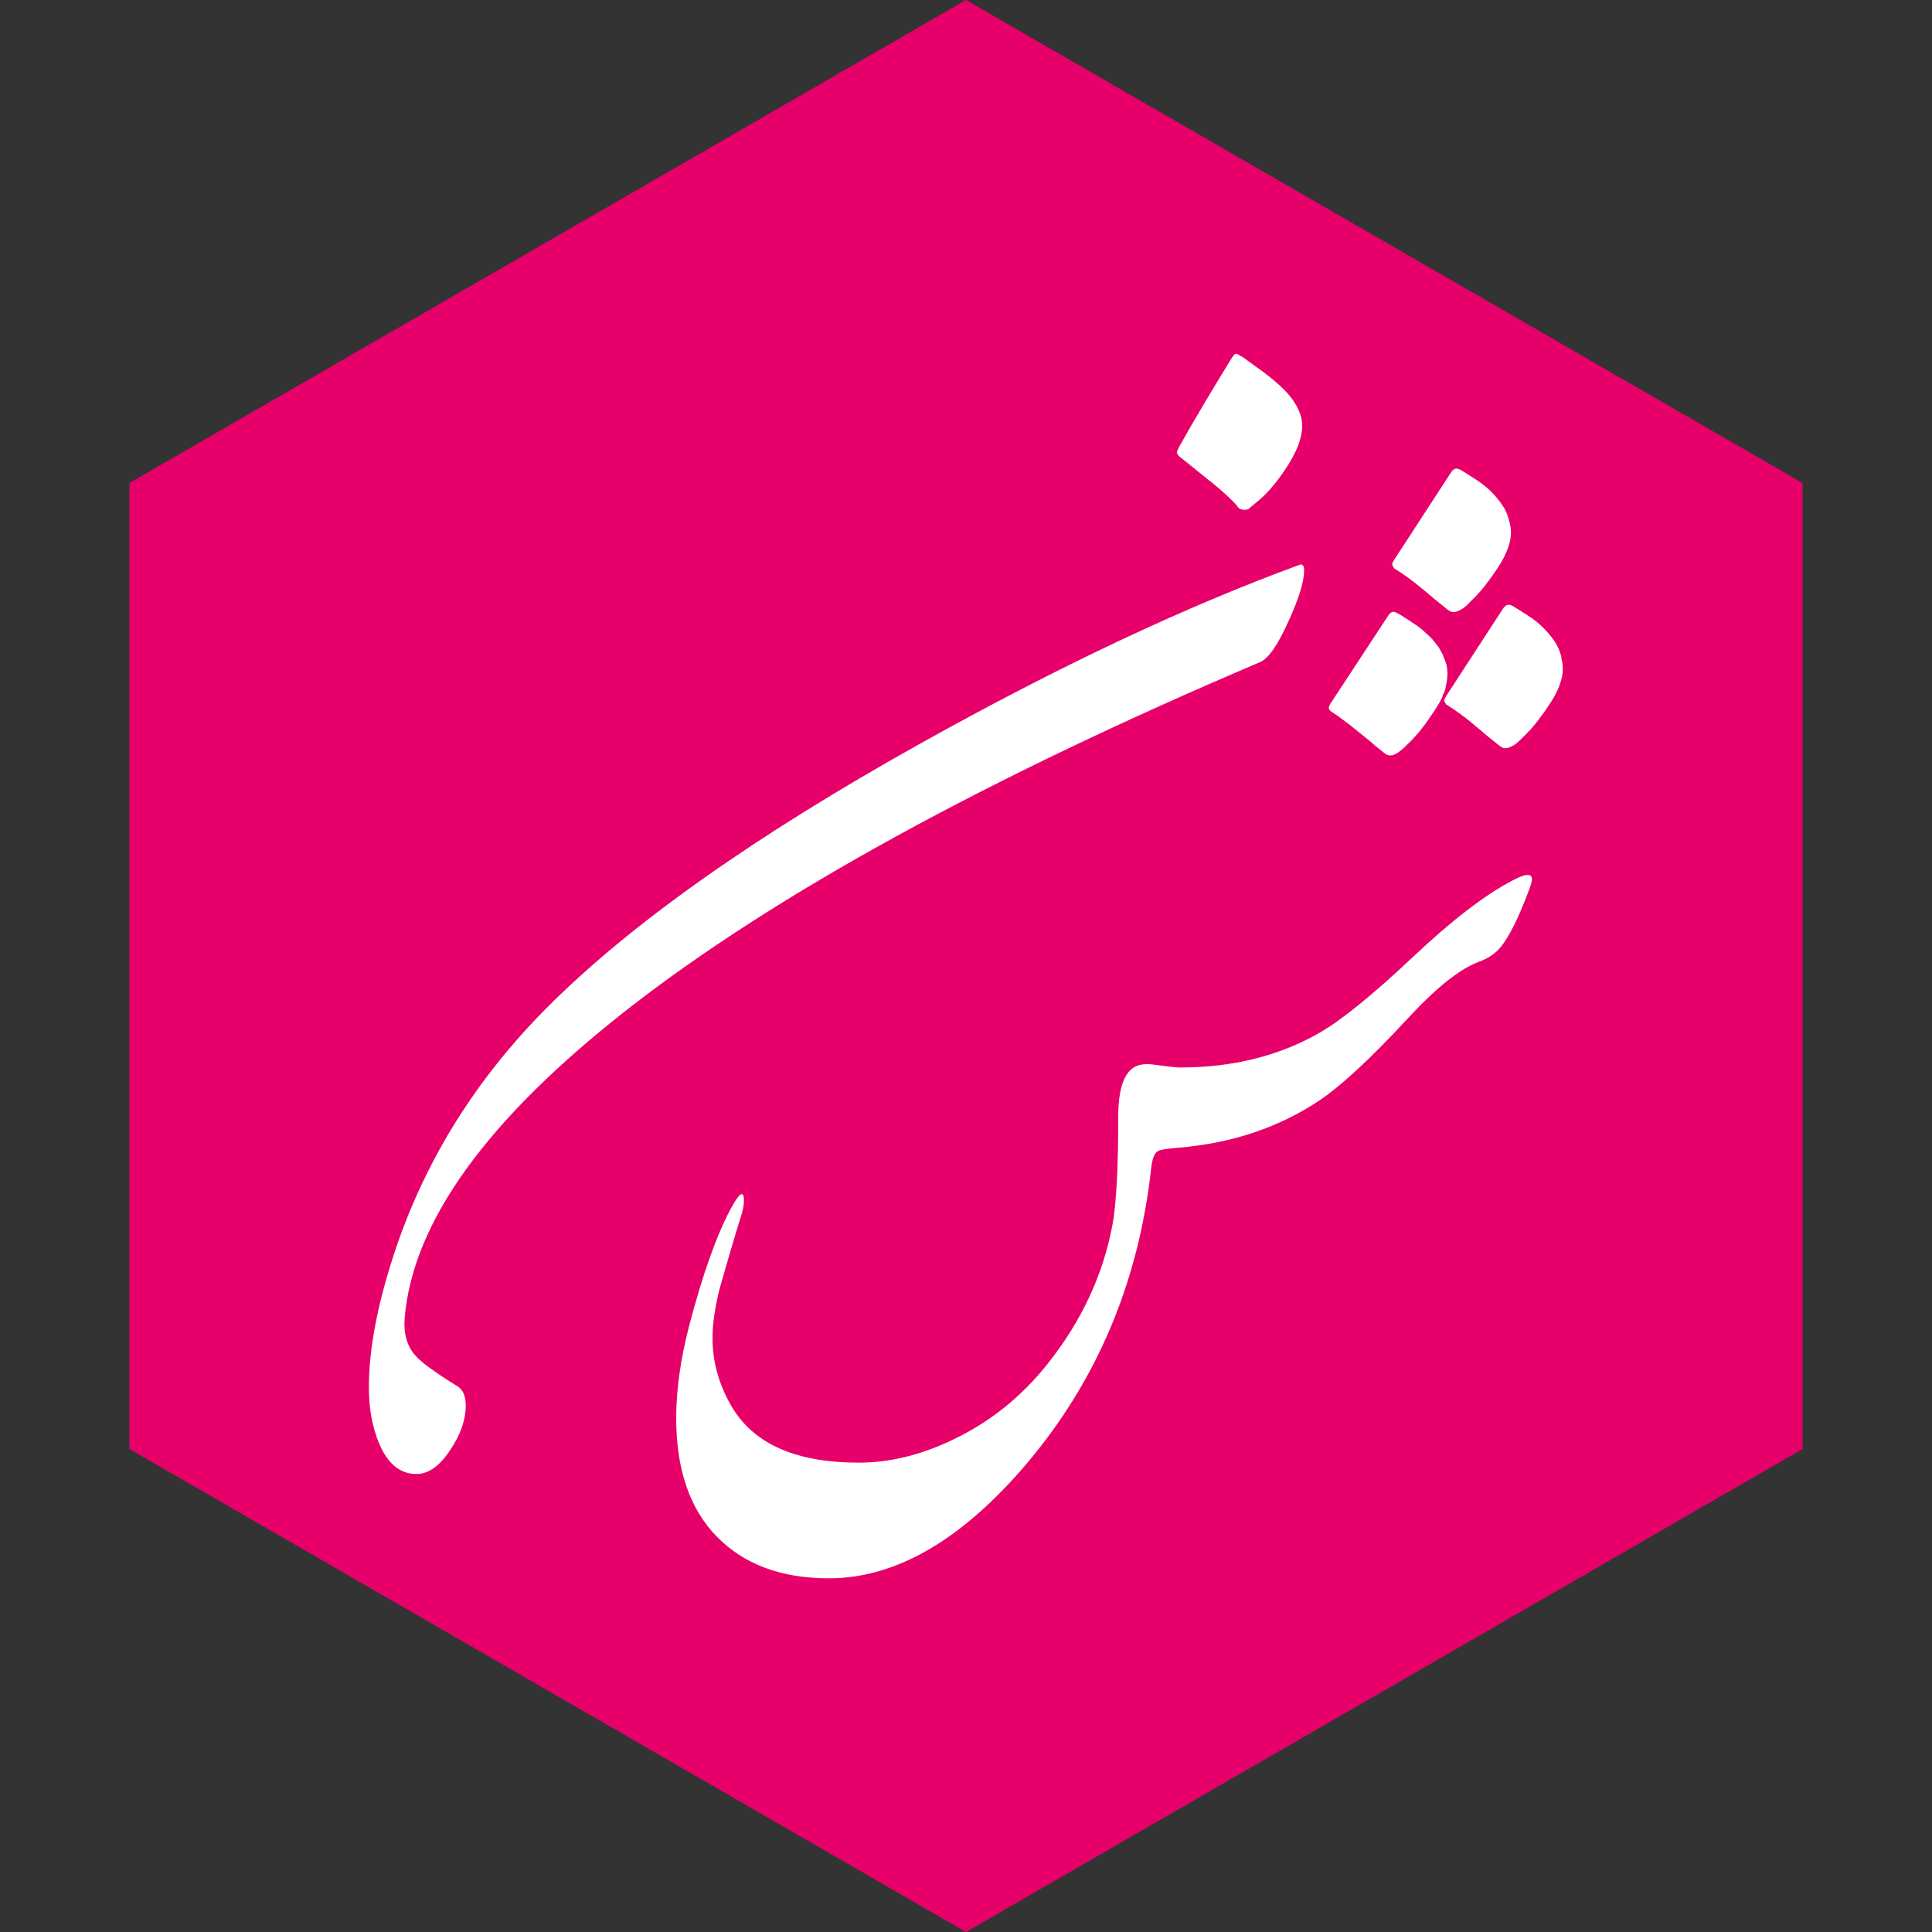 <?xml version="1.0" encoding="UTF-8"?>
<svg id="Layer_1" data-name="Layer 1" xmlns="http://www.w3.org/2000/svg" viewBox="0 0 150 150">
  <rect x="0" y="0" width="150" height="150" fill="#333333" stroke="none"/>
  <defs>
    <style>
      .cls-1 {
        fill: #fff;
      }

      .cls-2 {
        fill: #e70069;
      }
    </style>
  </defs>
  <polygon class="cls-2" points="139.95 112.5 139.95 37.5 75 0 10.05 37.5 10.05 112.5 75 150 139.95 112.5"/>
  <g>
    <path class="cls-1" d="m94,37.39c.51.41.94.78,1.29,1.11.35.33.61.6.79.82.1.18.29.26.58.26.04,0,.1,0,.18-.03.08-.02.17-.08.26-.18.29-.23.56-.46.8-.67.24-.21.48-.45.7-.7.22-.25.45-.54.69-.85.23-.31.49-.68.76-1.11.43-.7.73-1.34.89-1.92.17-.57.2-1.13.1-1.65-.21-.9-.81-1.77-1.78-2.63-.51-.45-1-.84-1.48-1.18s-.9-.65-1.27-.92c-.16-.08-.27-.15-.35-.2-.08-.06-.15-.08-.21-.07s-.12.05-.18.13c-.06.08-.14.2-.23.35-.61.98-1.26,2.06-1.97,3.25-.71,1.19-1.38,2.34-2,3.45-.04.08-.09.19-.16.34s-.01.3.16.45l2.43,1.96Z"/>
    <path class="cls-1" d="m100.05,48.21c.8-1.76,1.2-3.06,1.2-3.92,0-.37-.12-.52-.35-.44-8.89,3.26-18.7,7.88-29.43,13.87-12.93,7.22-22.62,14.08-29.08,20.59-5.42,5.46-9.31,11.68-11.67,18.66-1.38,4.12-2.08,7.69-2.08,10.74,0,1.6.25,3.02.76,4.27.66,1.64,1.64,2.46,2.93,2.46.94,0,1.81-.62,2.63-1.87.8-1.19,1.2-2.34,1.2-3.45,0-.72-.21-1.22-.64-1.49-1.74-1.07-2.83-1.87-3.28-2.4-.64-.72-.92-1.7-.82-2.92.64-7.49,6.46-15.5,17.43-24.05,11.35-8.83,27.67-17.79,48.97-26.85.66-.27,1.4-1.34,2.22-3.19Z"/>
    <path class="cls-1" d="m110.4,45.69c.65.56,1.32,1.11,2,1.65.08.06.17.11.26.15.1.04.21.04.35.01s.3-.1.5-.22c.2-.12.42-.31.67-.59.41-.39.79-.8,1.13-1.24.34-.44.68-.91,1.01-1.42.41-.62.7-1.23.86-1.81.17-.58.17-1.15.01-1.7-.1-.47-.27-.89-.53-1.27-.25-.38-.55-.74-.88-1.07s-.7-.63-1.1-.89c-.4-.26-.79-.51-1.18-.75-.16-.1-.3-.15-.42-.16-.13,0-.26.07-.39.25l-4.45,6.84c-.1.16-.15.27-.15.34s.05.17.15.31c.78.49,1.5,1.01,2.15,1.57Z"/>
    <path class="cls-1" d="m104.54,56.09l.21.15,1.73,1.4.29.26.7.56s.08.07.13.1.11.05.19.07c.12.04.26.03.42-.03.17-.06.37-.18.6-.38l.15-.12.29-.29c.18-.16.34-.32.5-.5s.31-.35.47-.53c.12-.16.23-.31.35-.45.12-.15.22-.3.32-.45l.5-.73.35-.56.18-.35s.06-.09.07-.15c0-.06.02-.11.04-.15l.09-.17.12-.35s0-.07.01-.09c0-.02.01-.05.01-.09.08-.31.12-.65.12-1.02,0-.04,0-.07-.01-.09s-.01-.05-.01-.09,0-.08-.01-.12c0-.04-.01-.08-.01-.12-.02-.04-.03-.1-.03-.18l-.09-.26c-.04-.1-.07-.18-.1-.26s-.06-.17-.1-.26l-.06-.12-.26-.47-.18-.23c-.16-.21-.32-.41-.5-.58-.18-.17-.37-.35-.58-.53l-.32-.26c-.25-.17-.51-.35-.76-.51-.25-.17-.51-.33-.76-.48-.04,0-.08-.02-.12-.06-.08-.04-.13-.06-.15-.06l-.06-.03c-.17-.04-.33.05-.47.26l-4.48,6.82c-.1.16-.15.28-.15.37s.06.18.18.28c.39.25.79.54,1.2.85Z"/>
    <path class="cls-1" d="m118.58,67.93c-.23,0-.62.15-1.17.44-2.15,1.13-4.71,3.1-7.69,5.91-3.1,2.92-5.53,4.9-7.28,5.91-3.12,1.79-6.73,2.69-10.82,2.69-.29,0-.99-.08-2.11-.23-.62-.08-1.12,0-1.49.23-.8.51-1.2,1.79-1.2,3.86,0,3.94-.15,6.71-.44,8.31-.72,3.9-2.4,7.51-5.03,10.82-2.01,2.54-4.43,4.49-7.25,5.85-2.52,1.23-4.99,1.84-7.43,1.84-4.84,0-8.11-1.43-9.83-4.3-1.01-1.7-1.52-3.49-1.52-5.38,0-1.11.19-2.4.56-3.86.76-2.67,1.34-4.62,1.73-5.85.1-.39.15-.7.15-.94,0-.86-.34-.65-1.02.61-1.11,2.07-2.18,5.08-3.22,9.04-.68,2.61-1.02,5.02-1.02,7.23,0,3.98,1.05,7.04,3.16,9.2,2.11,2.15,5,3.23,8.69,3.23,5.23,0,10.38-3,15.45-9.01,5.4-6.42,8.59-14,9.57-22.76.08-.78.25-1.25.53-1.4.16-.1.68-.19,1.58-.26,4.21-.35,7.9-1.6,11.06-3.74,1.68-1.15,3.89-3.21,6.64-6.17,2.28-2.48,4.16-3.99,5.65-4.53.74-.27,1.32-.67,1.73-1.2.64-.8,1.37-2.27,2.17-4.42.14-.37.21-.63.21-.79,0-.21-.1-.32-.29-.32Z"/>
    <path class="cls-1" d="m121.24,51.09c-.1-.47-.27-.89-.53-1.27-.25-.38-.55-.74-.88-1.07-.33-.33-.7-.63-1.1-.89-.4-.26-.79-.51-1.18-.75-.16-.1-.3-.15-.42-.16-.13,0-.26.07-.4.25l-4.45,6.84c-.1.16-.15.27-.15.34s.05.17.15.31c.78.49,1.5,1.01,2.15,1.57s1.32,1.11,2,1.65c.08.06.17.11.26.15s.21.04.35.01c.14-.03.3-.1.5-.22.19-.12.42-.31.67-.58.41-.39.79-.8,1.13-1.24s.68-.91,1.01-1.42c.41-.62.7-1.23.86-1.81.17-.58.17-1.15.01-1.7Z"/>
  </g>
</svg>